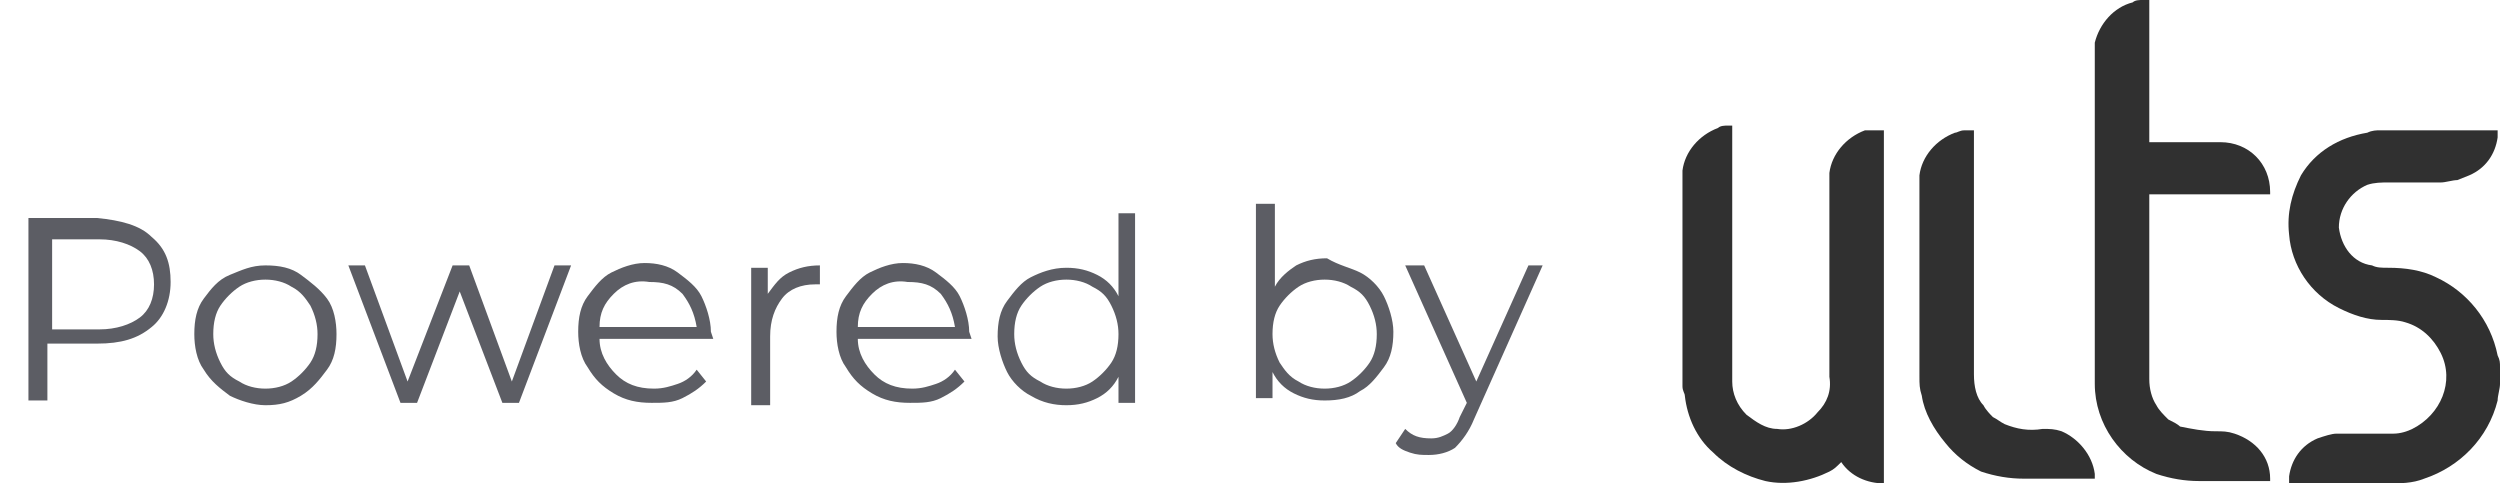 <?xml version="1.0" encoding="utf-8"?>
<!-- Generator: Adobe Illustrator 25.0.1, SVG Export Plug-In . SVG Version: 6.00 Build 0)  -->
<svg version="1.1" id="Layer_1" xmlns="http://www.w3.org/2000/svg" xmlns:xlink="http://www.w3.org/1999/xlink" x="0px" y="0px"
	 viewBox="0 0 105.5 20.4" style="enable-background:new 0 0 105.5 20.4;" xml:space="preserve">
<style type="text/css">
	.st0{enable-background:new    ;}
	.st1{fill:#5C5D64;}
	.st2{clip-path:url(#SVGID_2_);}
	.st3{fill:#303030;}
</style>
<g transform="translate(-251 -683)">
	<g class="st0">
		<path class="st1" d="M257.4,693c0.6,0.5,0.8,1.1,0.8,1.9s-0.3,1.5-0.8,1.9c-0.6,0.5-1.3,0.7-2.3,0.7h-2.1v2.4h-0.8v-7.7h2.9
			C256.1,692.3,256.9,692.5,257.4,693z M256.9,696.4c0.4-0.3,0.6-0.8,0.6-1.4c0-0.6-0.2-1.1-0.6-1.4c-0.4-0.3-1-0.5-1.7-0.5h-2v3.8
			h2C255.9,696.9,256.5,696.7,256.9,696.4z"/>
		<path class="st1" d="M260.7,699.7c-0.4-0.3-0.8-0.6-1.1-1.1c-0.3-0.4-0.4-1-0.4-1.5c0-0.6,0.1-1.1,0.4-1.5c0.3-0.4,0.6-0.8,1.1-1
			s0.9-0.4,1.5-0.4c0.6,0,1.1,0.1,1.5,0.4s0.8,0.6,1.1,1c0.3,0.4,0.4,1,0.4,1.5c0,0.6-0.1,1.1-0.4,1.5c-0.3,0.4-0.6,0.8-1.1,1.1
			s-0.9,0.4-1.5,0.4C261.7,700.1,261.1,699.9,260.7,699.7z M263.3,699.1c0.3-0.2,0.6-0.5,0.8-0.8c0.2-0.3,0.3-0.7,0.3-1.2
			c0-0.4-0.1-0.8-0.3-1.2c-0.2-0.3-0.4-0.6-0.8-0.8c-0.3-0.2-0.7-0.3-1.1-0.3s-0.8,0.1-1.1,0.3c-0.3,0.2-0.6,0.5-0.8,0.8
			s-0.3,0.7-0.3,1.2c0,0.4,0.1,0.8,0.3,1.2s0.4,0.6,0.8,0.8c0.3,0.2,0.7,0.3,1.1,0.3S263,699.3,263.3,699.1z"/>
		<path class="st1" d="M275.1,694.2l-2.2,5.8h-0.7l-1.8-4.7l-1.8,4.7h-0.7l-2.2-5.8h0.7l1.8,4.9l1.9-4.9h0.7l1.8,4.9l1.8-4.9H275.1z
			"/>
		<path class="st1" d="M281.1,697.3h-4.8c0,0.6,0.3,1.1,0.7,1.5s0.9,0.6,1.6,0.6c0.4,0,0.7-0.1,1-0.2c0.3-0.1,0.6-0.3,0.8-0.6
			l0.4,0.5c-0.3,0.3-0.6,0.5-1,0.7c-0.4,0.2-0.8,0.2-1.3,0.2c-0.6,0-1.1-0.1-1.6-0.4s-0.8-0.6-1.1-1.1c-0.3-0.4-0.4-1-0.4-1.5
			c0-0.6,0.1-1.1,0.4-1.5s0.6-0.8,1-1c0.4-0.2,0.9-0.4,1.4-0.4s1,0.1,1.4,0.4s0.8,0.6,1,1c0.2,0.4,0.4,1,0.4,1.5L281.1,697.3z
			 M276.9,695.4c-0.4,0.4-0.6,0.8-0.6,1.4h4.1c-0.1-0.6-0.3-1-0.6-1.4c-0.4-0.4-0.8-0.5-1.4-0.5C277.8,694.8,277.3,695,276.9,695.4z
			"/>
		<path class="st1" d="M284.3,694.5c0.4-0.2,0.8-0.3,1.3-0.3v0.8l-0.2,0c-0.6,0-1.1,0.2-1.4,0.6c-0.3,0.4-0.5,0.9-0.5,1.6v2.9h-0.8
			v-5.8h0.7v1.1C283.7,695,283.9,694.7,284.3,694.5z"/>
		<path class="st1" d="M292,697.3h-4.8c0,0.6,0.3,1.1,0.7,1.5s0.9,0.6,1.6,0.6c0.4,0,0.7-0.1,1-0.2c0.3-0.1,0.6-0.3,0.8-0.6l0.4,0.5
			c-0.3,0.3-0.6,0.5-1,0.7c-0.4,0.2-0.8,0.2-1.3,0.2c-0.6,0-1.1-0.1-1.6-0.4s-0.8-0.6-1.1-1.1c-0.3-0.4-0.4-1-0.4-1.5
			c0-0.6,0.1-1.1,0.4-1.5s0.6-0.8,1-1c0.4-0.2,0.9-0.4,1.4-0.4s1,0.1,1.4,0.4s0.8,0.6,1,1c0.2,0.4,0.4,1,0.4,1.5L292,697.3z
			 M287.8,695.4c-0.4,0.4-0.6,0.8-0.6,1.4h4.1c-0.1-0.6-0.3-1-0.6-1.4c-0.4-0.4-0.8-0.5-1.4-0.5C288.7,694.8,288.2,695,287.8,695.4z
			"/>
		<path class="st1" d="M298.9,691.8v8.2h-0.7v-1.1c-0.2,0.4-0.5,0.7-0.9,0.9c-0.4,0.2-0.8,0.3-1.3,0.3c-0.5,0-1-0.1-1.5-0.4
			c-0.4-0.2-0.8-0.6-1-1s-0.4-1-0.4-1.5c0-0.6,0.1-1.1,0.4-1.5s0.6-0.8,1-1c0.4-0.2,0.9-0.4,1.5-0.4c0.5,0,0.9,0.1,1.3,0.3
			c0.4,0.2,0.7,0.5,0.9,0.9v-3.5H298.9z M297.1,699.1c0.3-0.2,0.6-0.5,0.8-0.8s0.3-0.7,0.3-1.2c0-0.4-0.1-0.8-0.3-1.2
			s-0.4-0.6-0.8-0.8c-0.3-0.2-0.7-0.3-1.1-0.3c-0.4,0-0.8,0.1-1.1,0.3c-0.3,0.2-0.6,0.5-0.8,0.8s-0.3,0.7-0.3,1.2
			c0,0.4,0.1,0.8,0.3,1.2s0.4,0.6,0.8,0.8c0.3,0.2,0.7,0.3,1.1,0.3C296.4,699.4,296.8,699.3,297.1,699.1z"/>
		<path class="st1" d="M308.4,694.5c0.4,0.2,0.8,0.6,1,1c0.2,0.4,0.4,1,0.4,1.5c0,0.6-0.1,1.1-0.4,1.5c-0.3,0.4-0.6,0.8-1,1
			c-0.4,0.3-0.9,0.4-1.5,0.4c-0.5,0-0.9-0.1-1.3-0.3c-0.4-0.2-0.7-0.5-0.9-0.9v1.1H304v-8.2h0.8v3.5c0.2-0.4,0.6-0.7,0.9-0.9
			c0.4-0.2,0.8-0.3,1.3-0.3C307.5,694.2,308,694.3,308.4,694.5z M308,699.1c0.3-0.2,0.6-0.5,0.8-0.8s0.3-0.7,0.3-1.2
			c0-0.4-0.1-0.8-0.3-1.2s-0.4-0.6-0.8-0.8c-0.3-0.2-0.7-0.3-1.1-0.3c-0.4,0-0.8,0.1-1.1,0.3c-0.3,0.2-0.6,0.5-0.8,0.8
			c-0.2,0.3-0.3,0.7-0.3,1.2c0,0.4,0.1,0.8,0.3,1.2c0.2,0.3,0.4,0.6,0.8,0.8c0.3,0.2,0.7,0.3,1.1,0.3
			C307.3,699.4,307.7,699.3,308,699.1z"/>
		<path class="st1" d="M316.1,694.2l-2.9,6.5c-0.2,0.5-0.5,0.9-0.8,1.2c-0.3,0.2-0.7,0.3-1.1,0.3c-0.3,0-0.5,0-0.8-0.1
			s-0.5-0.2-0.6-0.4l0.4-0.6c0.3,0.3,0.6,0.4,1.1,0.4c0.3,0,0.5-0.1,0.7-0.2s0.4-0.4,0.5-0.7l0.3-0.6l-2.6-5.8h0.8l2.2,4.9l2.2-4.9
			H316.1z"/>
	</g>
	<g transform="translate(322 683)">
		<g>
			<defs>
				<rect id="SVGID_1_" width="34.5" height="20.4"/>
			</defs>
			<clipPath id="SVGID_2_">
				<use xlink:href="#SVGID_1_"  style="overflow:visible;"/>
			</clipPath>
			<g transform="translate(0 0)" class="st2">
				<path class="st3" d="M8.3,5.5h0.2v14.9c-0.7,0-1.4-0.3-1.8-0.9c-0.2,0.2-0.3,0.3-0.5,0.4c-0.8,0.4-1.8,0.6-2.7,0.4
					c-0.8-0.2-1.6-0.6-2.2-1.2c-0.7-0.6-1.1-1.5-1.2-2.4c0-0.1-0.1-0.2-0.1-0.4V7.2c0.1-0.8,0.7-1.5,1.5-1.8
					c0.1-0.1,0.3-0.1,0.4-0.1h0.2v10.8c0,0.5,0.2,1,0.6,1.4c0.4,0.3,0.8,0.6,1.3,0.6c0.6,0.1,1.3-0.2,1.7-0.7
					c0.4-0.4,0.6-0.9,0.5-1.5V7.3c0.1-0.8,0.7-1.5,1.5-1.8C8,5.5,8.2,5.5,8.3,5.5"/>
				<path class="st3" d="M12.3,5.5v10.3c0,0.5,0.1,1,0.4,1.3c0.1,0.2,0.3,0.4,0.4,0.5c0.2,0.1,0.3,0.2,0.5,0.3
					c0.5,0.2,1,0.3,1.6,0.2c0.3,0,0.5,0,0.8,0.1c0.7,0.3,1.3,1,1.4,1.8v0.2h-3c-0.6,0-1.2-0.1-1.8-0.3c-0.6-0.3-1.1-0.7-1.5-1.2
					c-0.5-0.6-0.9-1.3-1-2c-0.1-0.3-0.1-0.5-0.1-0.8V7.4c0.1-0.8,0.7-1.5,1.5-1.8c0.1,0,0.2-0.1,0.4-0.1L12.3,5.5z"/>
				<path class="st3" d="M29.4,5.5h5v0.3c-0.1,0.7-0.5,1.3-1.2,1.6l-0.5,0.2c-0.2,0-0.5,0.1-0.7,0.1h-2.2c-0.3,0-0.6,0-0.9,0.1
					c-0.7,0.3-1.2,1-1.2,1.8c0.1,0.8,0.6,1.5,1.4,1.6c0.2,0.1,0.4,0.1,0.7,0.1c0.7,0,1.4,0.1,2,0.4c1.3,0.6,2.3,1.8,2.6,3.3
					c0.1,0.2,0.1,0.3,0.1,0.5v0.7c0,0.2-0.1,0.5-0.1,0.7c-0.4,1.6-1.6,2.8-3.1,3.3c-0.5,0.2-1,0.2-1.6,0.2h-4.1v-0.3
					c0.1-0.7,0.5-1.3,1.2-1.6c0.3-0.1,0.6-0.2,0.8-0.2H30c0.3,0,0.6-0.1,0.8-0.2c1.2-0.6,1.8-2,1.2-3.2c-0.3-0.6-0.8-1.1-1.5-1.3
					c-0.3-0.1-0.7-0.1-1-0.1c-0.6,0-1.2-0.2-1.8-0.5c-1.2-0.6-2-1.8-2.1-3.1c-0.1-0.9,0.1-1.7,0.5-2.5c0.6-1,1.6-1.6,2.8-1.8
					C29.1,5.5,29.3,5.5,29.4,5.5"/>
				<path class="st3" d="M19.7,0v16c0,0.4,0.1,0.8,0.3,1.1c0.1,0.2,0.3,0.4,0.5,0.6c0.2,0.1,0.4,0.2,0.5,0.3c0.5,0.1,1,0.2,1.5,0.2
					c0.3,0,0.5,0,0.8,0.1c0.9,0.3,1.5,1,1.5,1.9v0.1h-3c-0.6,0-1.2-0.1-1.8-0.3c-1.5-0.6-2.6-2.1-2.6-3.8V1.8
					C17.6,1,18.2,0.3,19,0.1c0.1-0.1,0.3-0.1,0.4-0.1L19.7,0z"/>
				<path class="st3" d="M19.7,6h3c1.2,0,2.1,0.9,2.1,2.1c0,0,0,0,0,0v0.1h-5.2V6z"/>
			</g>
		</g>
	</g>
</g>
</svg>
